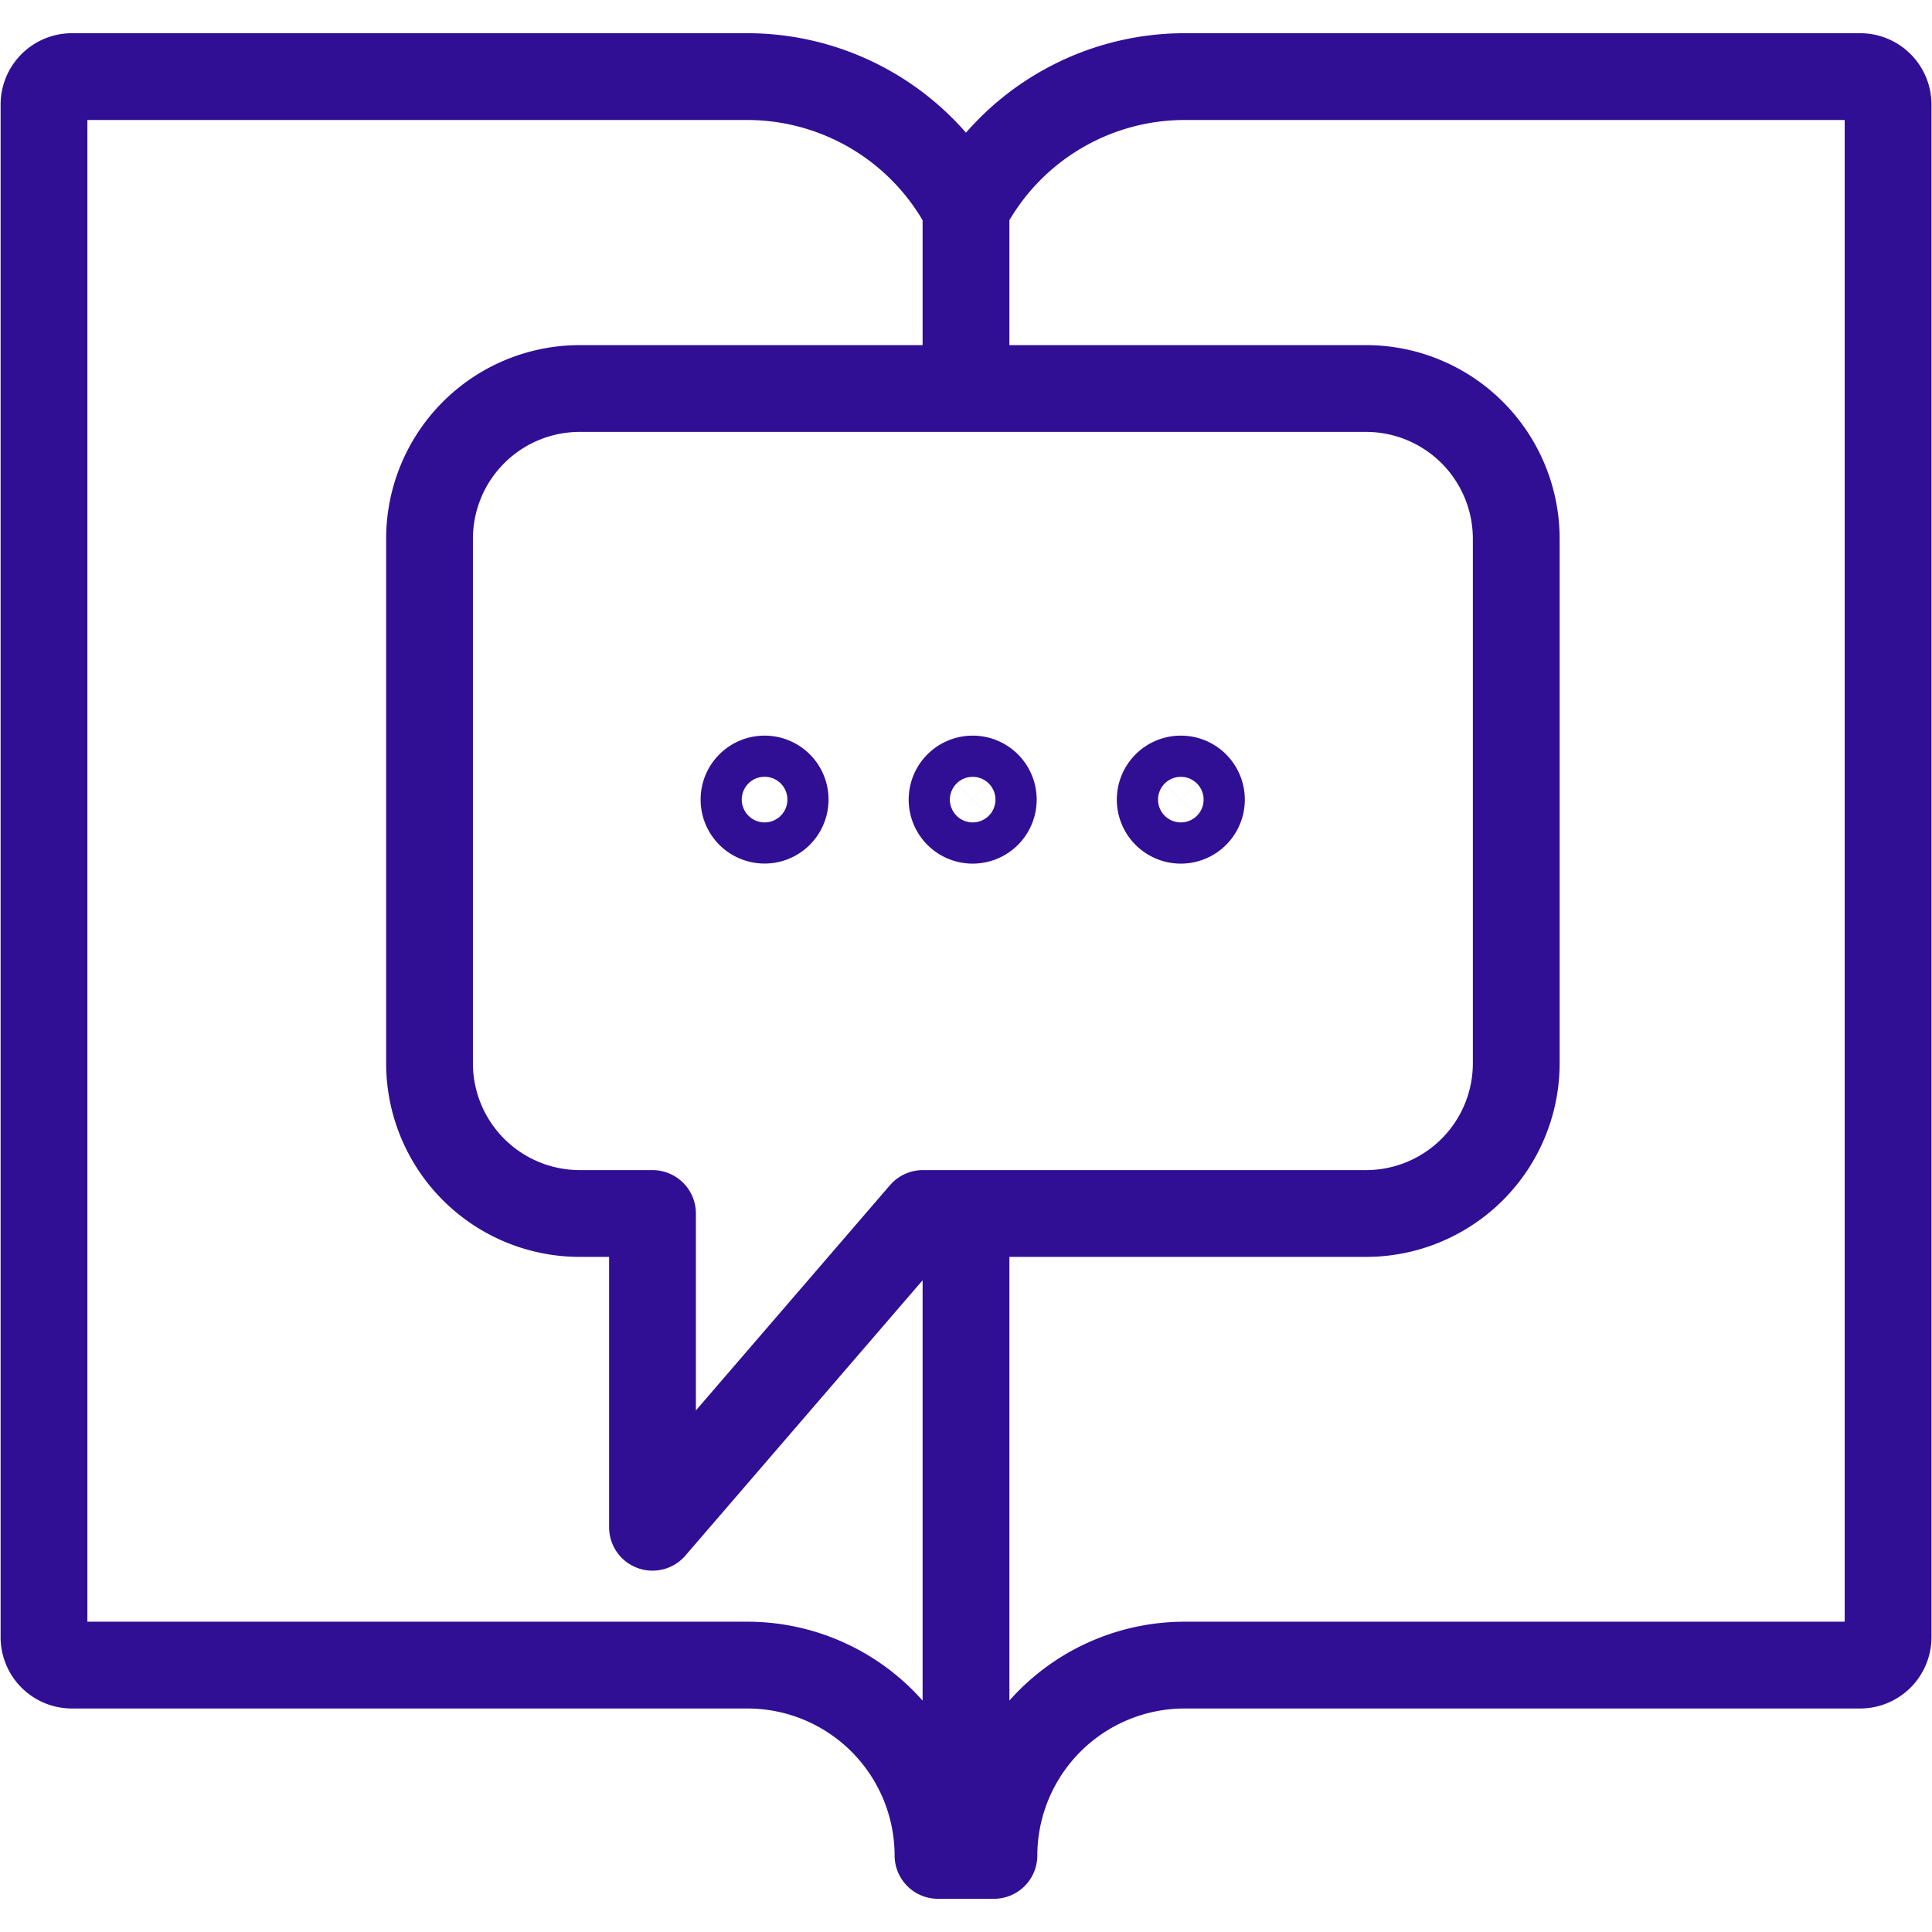 <svg id="Capa_1" data-name="Capa 1" xmlns="http://www.w3.org/2000/svg" viewBox="0 0 512 512"><defs><style>.cls-1{fill:none;stroke:#300f95;stroke-linecap:round;stroke-linejoin:round;stroke-width:23px;}</style></defs><path class="cls-1" d="M172.92,404.74V321.59H153.53a39.82,39.82,0,0,1-39.7-39.71V142.66a39.82,39.82,0,0,1,39.7-39.7H362.12a39.82,39.82,0,0,1,39.7,39.7V281.88a39.82,39.82,0,0,1-39.7,39.71H244.57ZM318.39,211.91a5.46,5.46,0,1,1-5.46-5.46A5.45,5.45,0,0,1,318.39,211.91Zm-55.16,0a5.46,5.46,0,1,1-5.46-5.46A5.45,5.45,0,0,1,263.23,211.91Zm-55.16,0a5.45,5.45,0,1,1-5.44-5.46A5.43,5.43,0,0,1,208.07,211.91ZM256,326.2V486.52m0-431.13v47.42m7.4,388.89a50.54,50.54,0,0,1,50.54-50.43h179a7.41,7.41,0,0,0,7.42-7.41V27.7a7.41,7.41,0,0,0-7.42-7.4h-179A65.43,65.43,0,0,0,256,55.39,65.48,65.48,0,0,0,198.06,20.3h-179a7.41,7.41,0,0,0-7.4,7.4V433.86a7.4,7.4,0,0,0,7.4,7.41h179a50.52,50.52,0,0,1,50.52,50.43Z"/></svg>